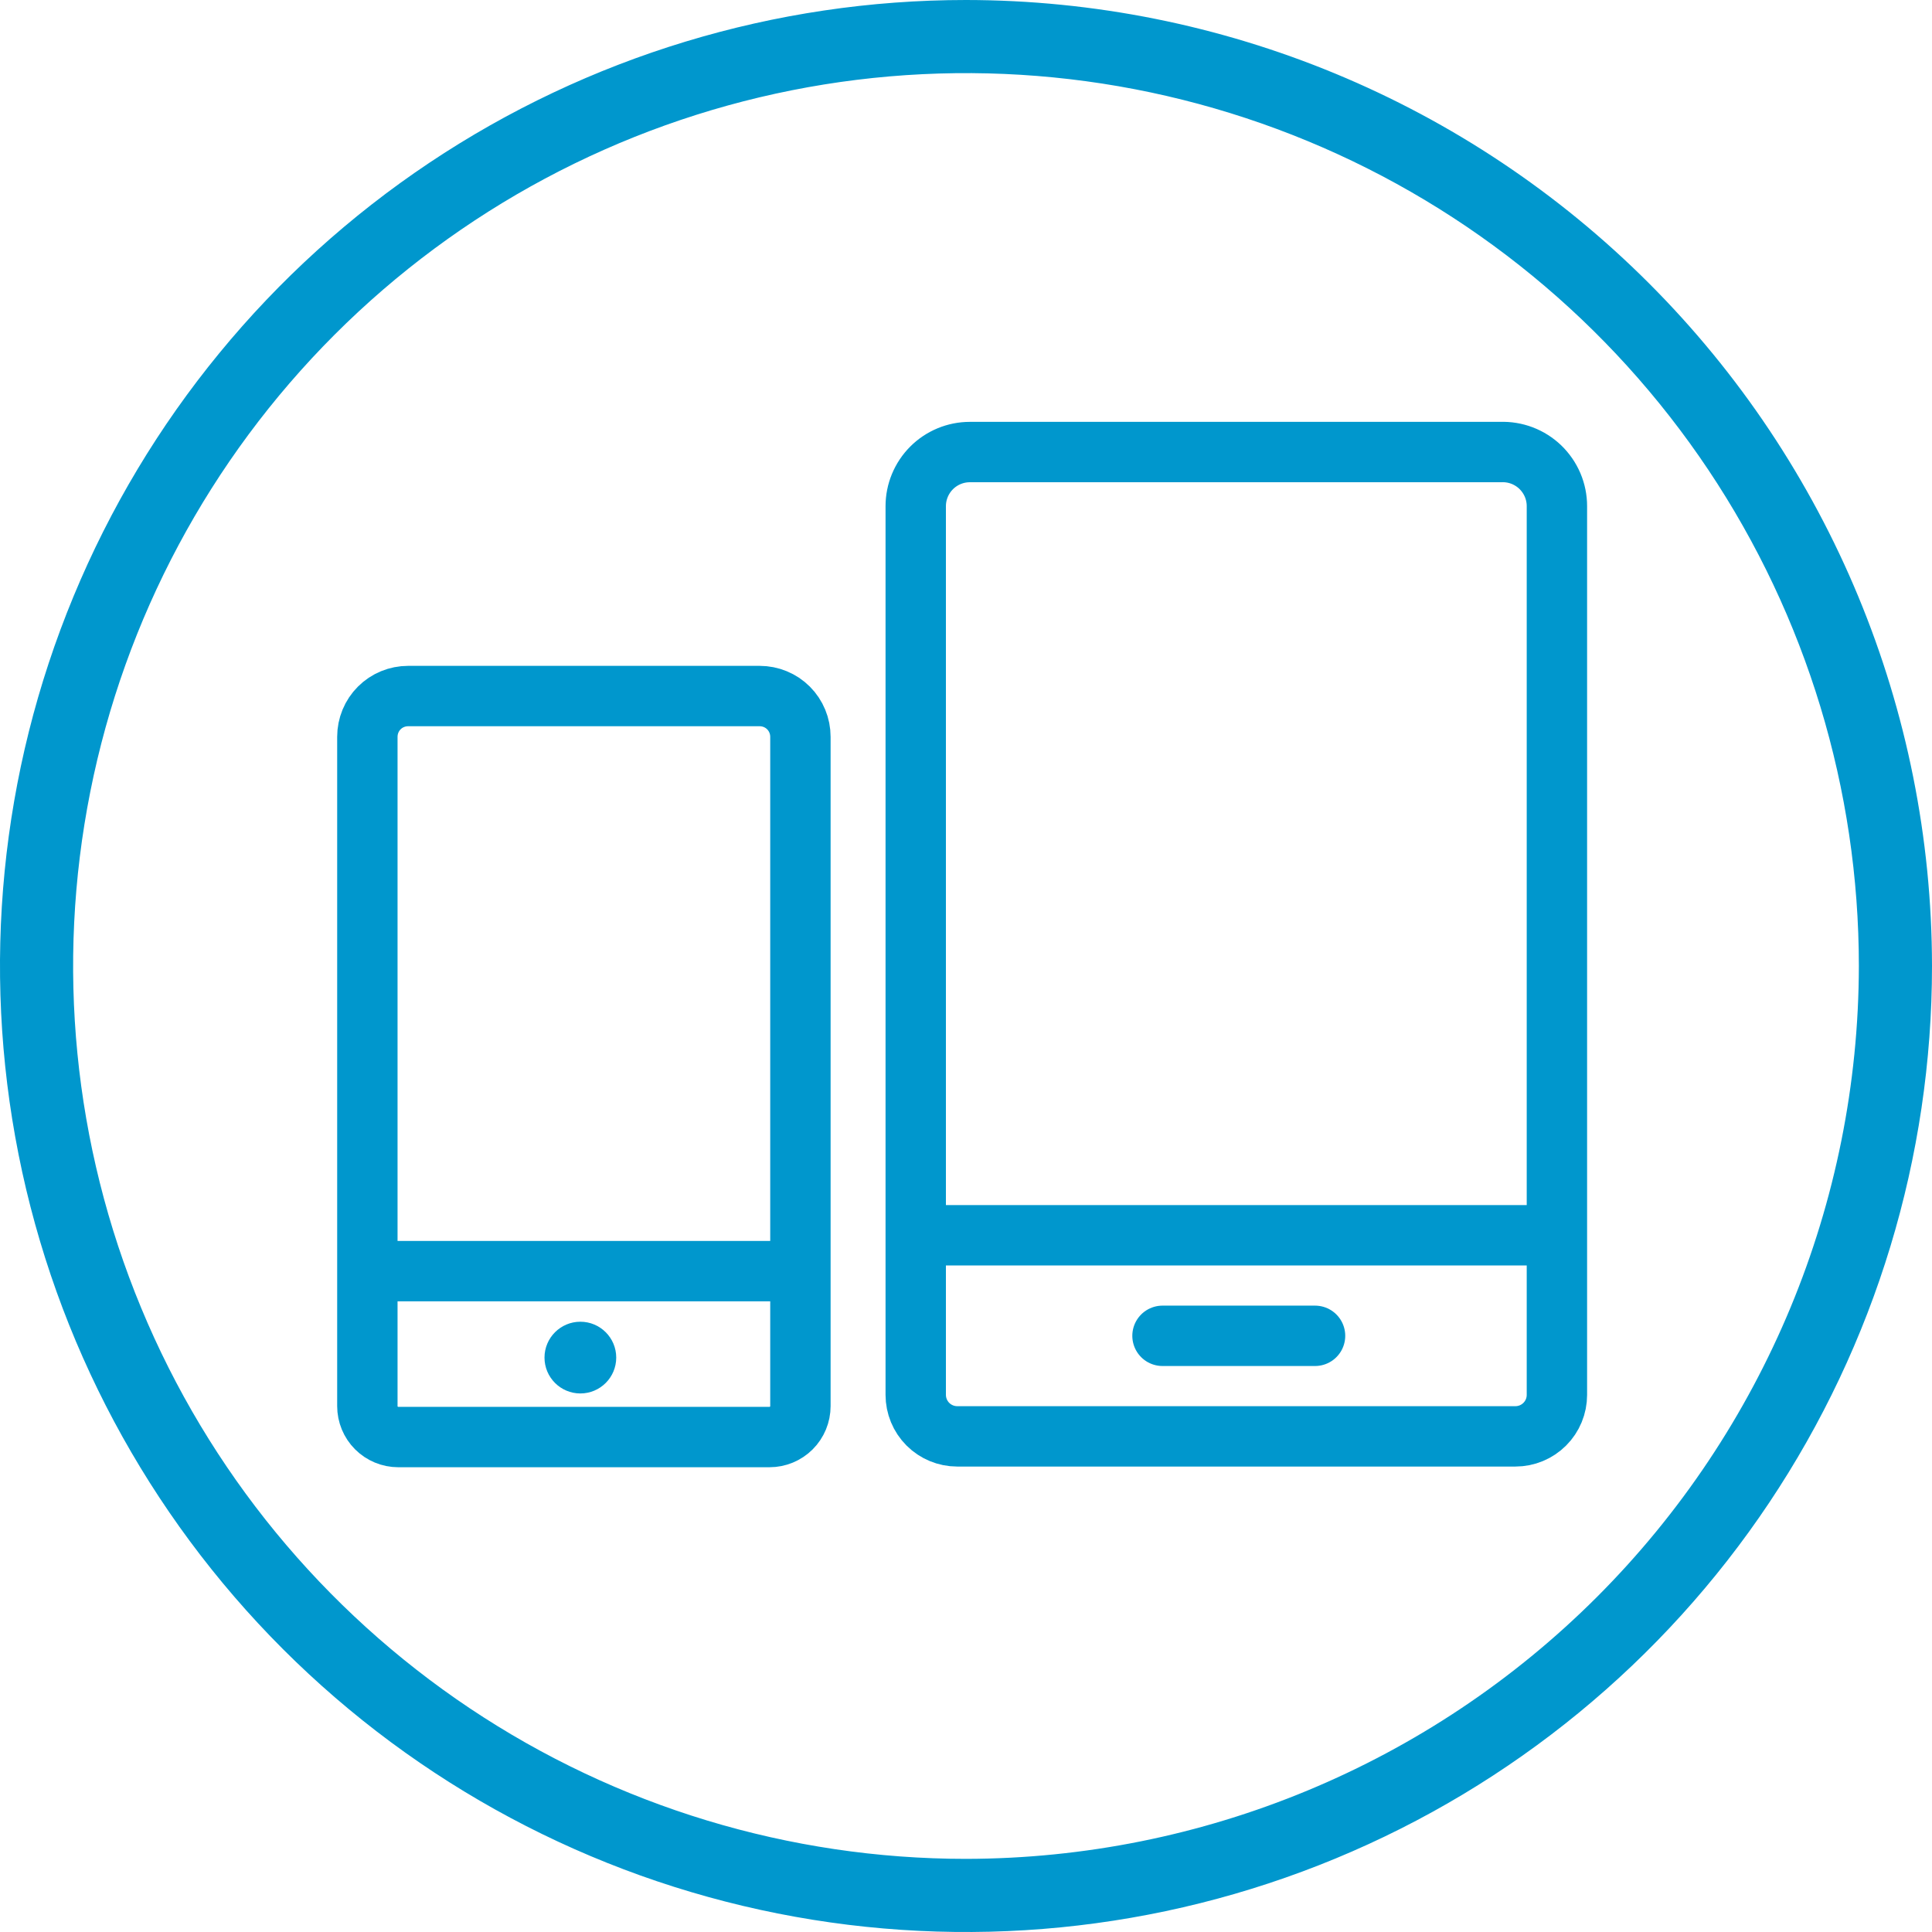 <svg width="48" height="48" viewBox="0 0 48 48" fill="none" xmlns="http://www.w3.org/2000/svg">
<g clip-path="url(#clip0_1065_1298)">
<path d="M24.096 11.231H37.284C37.465 11.224 37.645 11.254 37.815 11.318C37.984 11.383 38.139 11.481 38.269 11.606C38.399 11.732 38.503 11.883 38.574 12.049C38.645 12.216 38.681 12.395 38.681 12.576V34.655C38.681 34.928 38.573 35.191 38.379 35.384C38.186 35.577 37.924 35.686 37.651 35.686H23.782C23.508 35.686 23.246 35.577 23.053 35.384C22.86 35.191 22.751 34.928 22.751 34.655V12.576C22.751 12.22 22.893 11.878 23.145 11.625C23.397 11.373 23.739 11.231 24.096 11.231Z" stroke="#0097CD" stroke-width="1.5" stroke-miterlimit="10"/>
<path d="M28.882 33.188H32.672" stroke="#0097CD" stroke-width="1.5" stroke-miterlimit="10" stroke-linecap="round"/>
<path d="M22.996 30.69H38.734" stroke="#0097CD" stroke-width="1.5" stroke-miterlimit="10"/>
<path d="M10.14 17.293H18.873C19.142 17.293 19.4 17.399 19.59 17.589C19.78 17.779 19.886 18.037 19.886 18.306V34.934C19.886 35.138 19.805 35.334 19.661 35.478C19.517 35.622 19.322 35.703 19.118 35.703H9.895C9.691 35.703 9.496 35.622 9.352 35.478C9.208 35.334 9.127 35.138 9.127 34.934V18.306C9.127 18.037 9.233 17.779 9.423 17.589C9.613 17.399 9.871 17.293 10.14 17.293V17.293Z" stroke="#0097CD" stroke-width="1.5" stroke-miterlimit="10"/>
<path d="M9.389 31.581H19.956" stroke="#0097CD" stroke-width="1.5" stroke-miterlimit="10"/>
<path d="M14.419 34.62C14.911 34.62 15.31 34.221 15.31 33.729C15.31 33.237 14.911 32.838 14.419 32.838C13.927 32.838 13.528 33.237 13.528 33.729C13.528 34.221 13.927 34.62 14.419 34.62Z" fill="#0097CD"/>
<path d="M24 0C19.253 0 14.613 1.408 10.666 4.045C6.72 6.682 3.643 10.43 1.827 14.816C0.01 19.201 -0.465 24.027 0.461 28.682C1.387 33.338 3.673 37.614 7.029 40.971C10.386 44.327 14.662 46.613 19.318 47.539C23.973 48.465 28.799 47.99 33.184 46.173C37.57 44.357 41.318 41.281 43.955 37.334C46.592 33.387 48 28.747 48 24C47.995 17.636 45.465 11.534 40.965 7.035C36.466 2.535 30.364 0.005 24 0V0ZM24 46.183C19.613 46.183 15.324 44.882 11.676 42.445C8.028 40.007 5.184 36.543 3.505 32.489C1.826 28.436 1.387 23.975 2.243 19.672C3.099 15.369 5.212 11.416 8.314 8.314C11.416 5.212 15.369 3.099 19.672 2.243C23.975 1.387 28.436 1.826 32.489 3.505C36.543 5.184 40.007 8.028 42.445 11.676C44.882 15.324 46.183 19.613 46.183 24C46.174 29.881 43.834 35.518 39.676 39.676C35.518 43.834 29.881 46.174 24 46.183Z" fill="#0097CD"/>
</g>
<defs>
<clipPath id="clip0_1065_1298">
<rect width="48" height="48" fill="white"/>
</clipPath>
</defs>
</svg>
